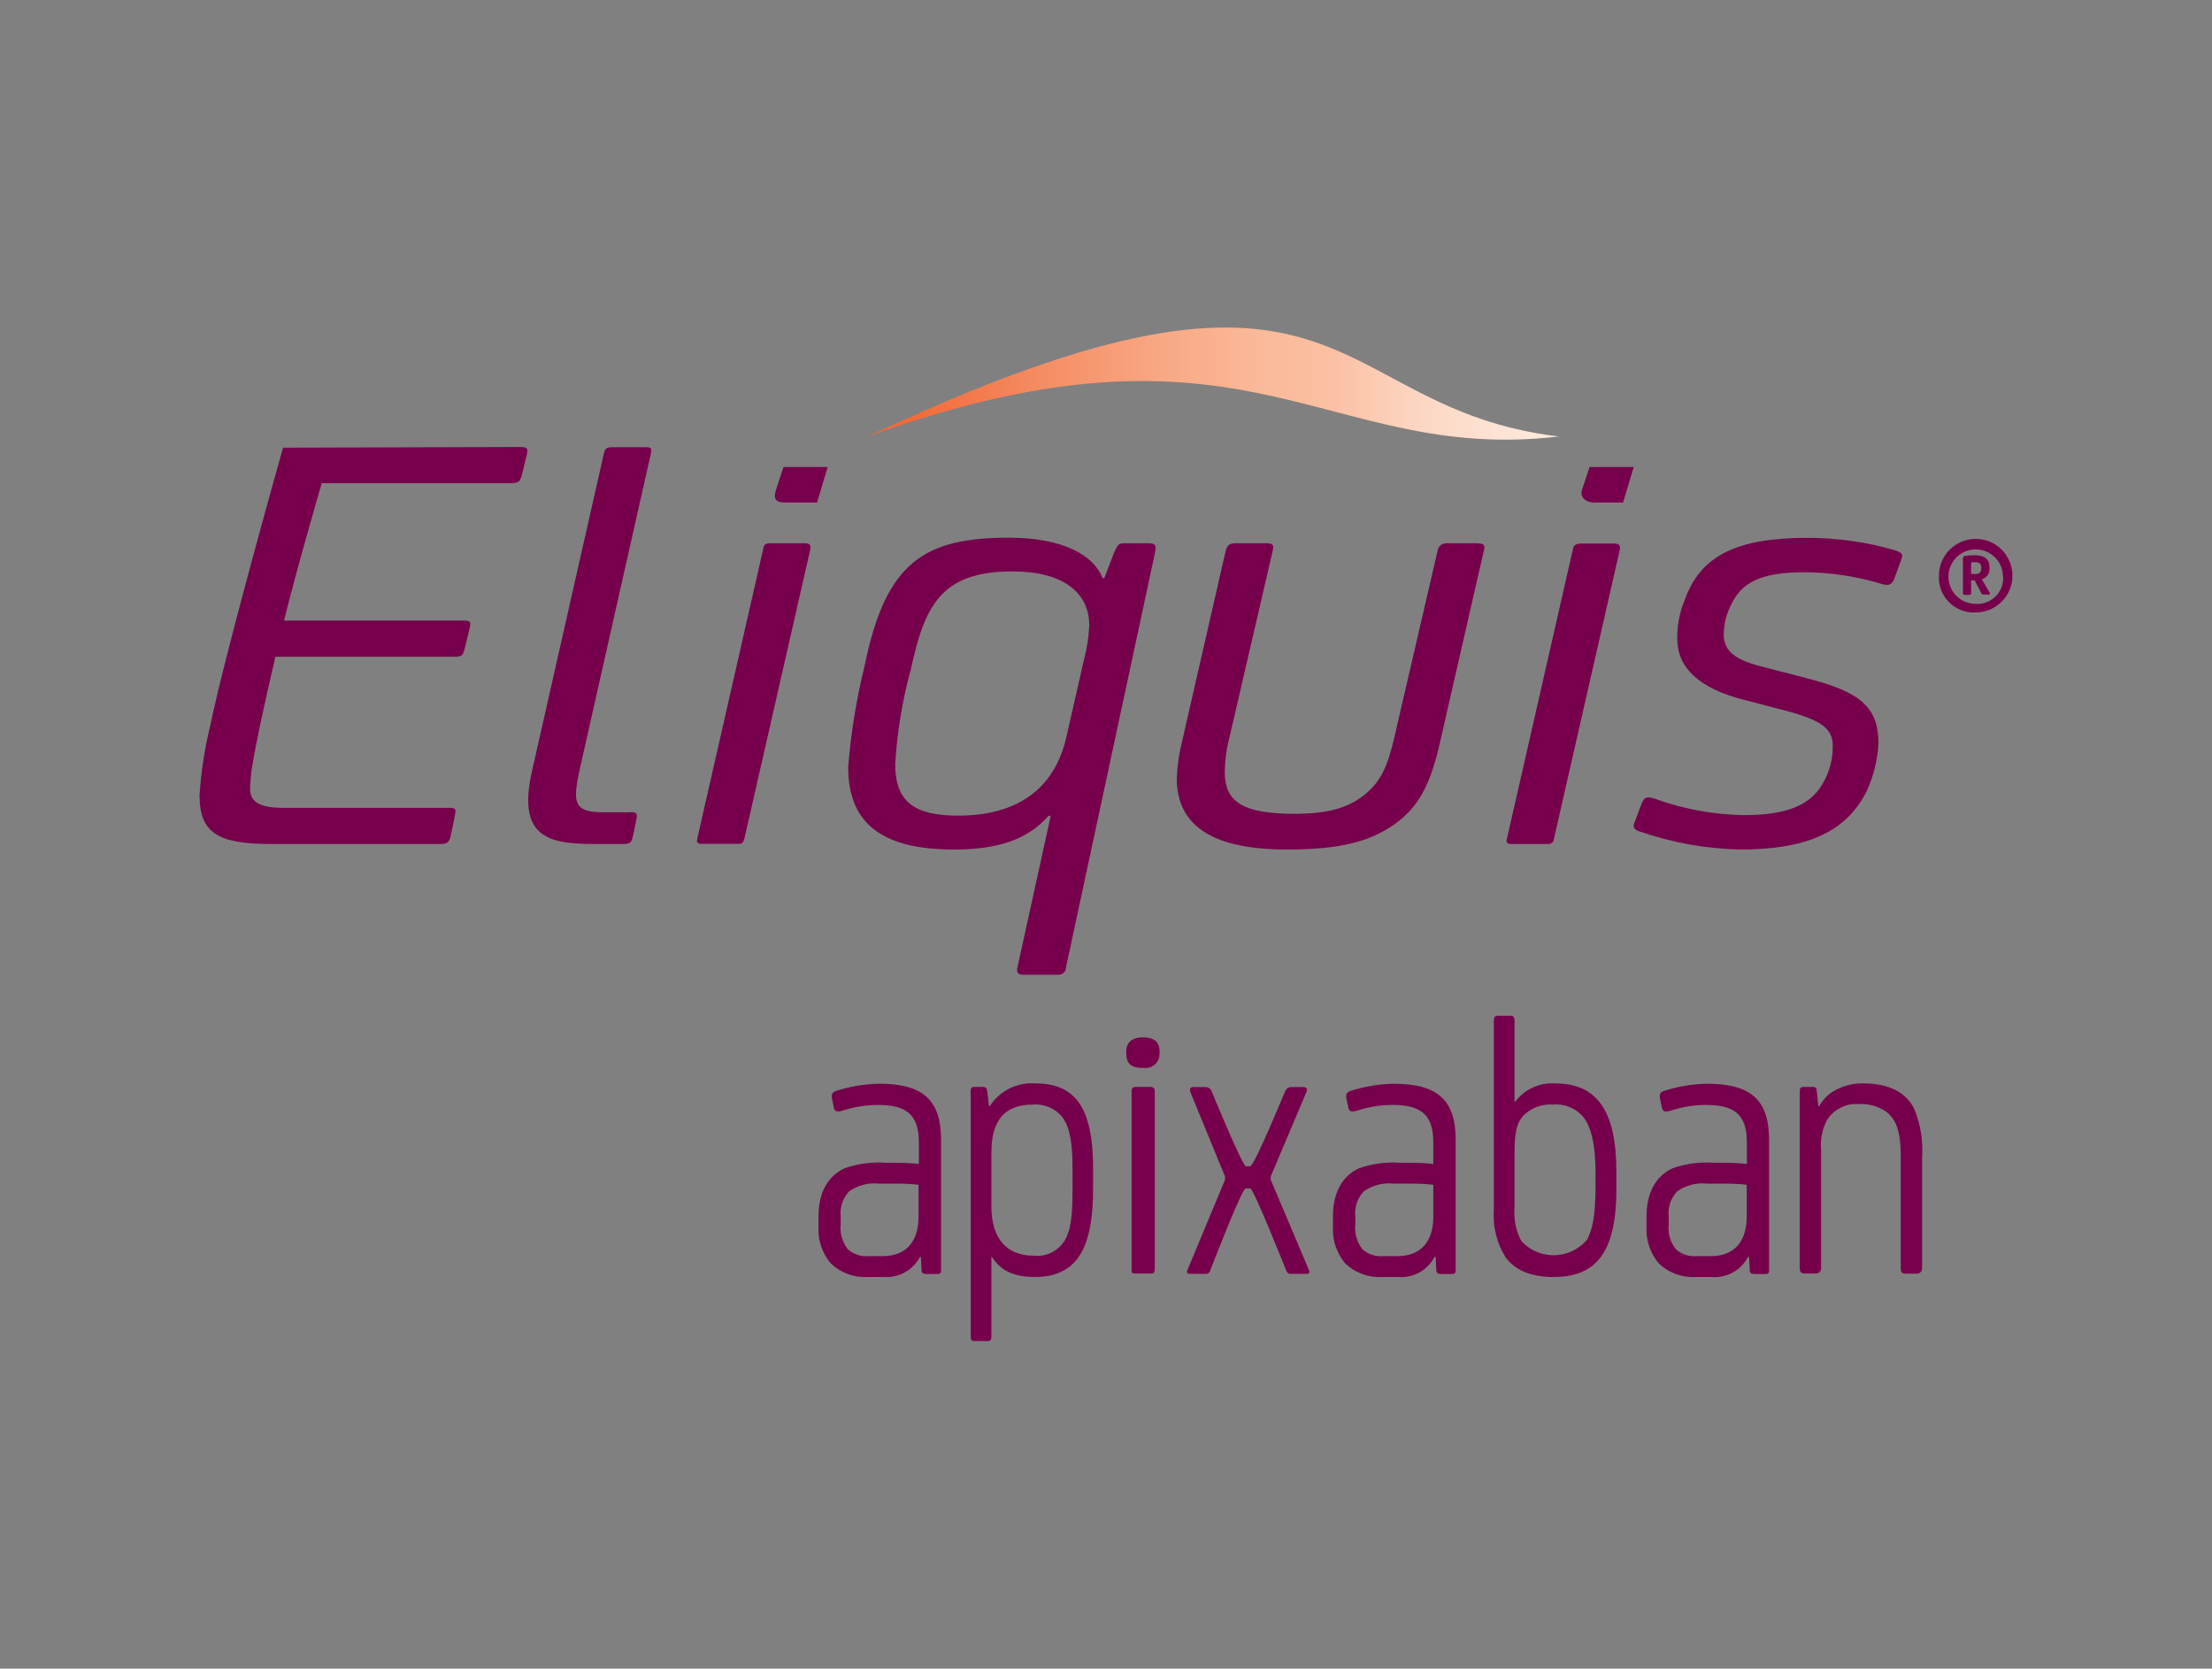 <?xml version="1.0" encoding="UTF-8"?>
<svg id="Layer_2" data-name="Layer 2" xmlns="http://www.w3.org/2000/svg" xmlns:xlink="http://www.w3.org/1999/xlink" viewBox="0 0 132.69 100.08">
  <rect x="0" y="0" width="132.69" height="100.08" fill="#808080" stroke="none"/>
  <defs>
    <style>
      .cls-1 {
        fill: none;
      }

      .cls-2 {
        fill: #76004b;
      }

      .cls-3 {
        fill: url(#linear-gradient);
      }
    </style>
    <linearGradient id="linear-gradient" x1="-226.71" y1="431.98" x2="-226.04" y2="431.98" gradientTransform="translate(14126 4372.08) scale(62.08 -10.07)" gradientUnits="userSpaceOnUse">
      <stop offset=".07" stop-color="#f26a38"/>
      <stop offset=".26" stop-color="#f58d64"/>
      <stop offset=".43" stop-color="#f8a885"/>
      <stop offset=".57" stop-color="#fab999"/>
      <stop offset=".66" stop-color="#fbbfa1"/>
      <stop offset=".68" stop-color="#fbc1a4"/>
      <stop offset=".8" stop-color="#fcd6c2"/>
      <stop offset=".91" stop-color="#fde3d4"/>
      <stop offset=".99" stop-color="#fee8db"/>
    </linearGradient>
  </defs>
  <g id="Layer_1-2" data-name="Layer 1">
    <g>
      <g>
        <g id="Component_366_1" data-name="Component 366 1">
          <path id="Path_122" data-name="Path 122" class="cls-2" d="M55.23,75.38h-.04c-.42.8-1.27,1.27-2.16,1.21h-1.02c-.81.04-1.6-.26-2.18-.82-.5-.6-.77-1.37-.73-2.15v-.68c0-1.39.55-2.42,1.59-2.88.79-.27,1.62-.38,2.45-.32h.61c.46,0,.91.02,1.37.07v-1.3c0-1.76-.86-2.24-2.47-2.24-.71,0-1.42.12-2.1.34-.3.09-.47.09-.53-.18l-.1-.48c-.06-.27-.04-.43.23-.52.84-.27,1.73-.42,2.61-.43,2.61,0,3.69.98,3.69,3.36v7.82c0,.16-.04.23-.23.23h-.67c-.18,0-.27-.07-.27-.23l-.04-.78h0ZM55.11,71.06c-.41-.05-.81-.07-1.22-.07h-1.15c-.63-.07-1.27.09-1.8.46-.38.4-.57.95-.51,1.51v.48c-.06.53.1,1.07.43,1.49.34.3.79.45,1.24.41h.84c1.35,0,2.16-.8,2.16-2.38v-1.9Z"/>
          <path id="Path_123" data-name="Path 123" class="cls-2" d="M59.51,75.38h-.04v4.8c0,.16-.06.25-.19.25h-.86c-.13,0-.19-.09-.19-.25v-14.74c0-.16.06-.25.19-.25h.57c.13,0,.21.07.23.25l.11.91h.04c.59-.93,1.65-1.45,2.74-1.37,2.5,0,3.46,1.6,3.46,5.12v1.19c0,3.29-.79,5.3-3.48,5.3-1.44,0-2.12-.48-2.59-1.21M59.47,69.14v3.22c0,1.96.95,2.95,2.52,2.95.72.09,1.43-.24,1.84-.85.42-.64.51-1.58.51-3.29v-.87c0-1.58-.11-2.58-.59-3.27-.43-.55-1.11-.84-1.8-.78-1.78,0-2.48,1.05-2.48,2.88"/>
          <path id="Path_124" data-name="Path 124" class="cls-2" d="M69.55,63.18c.03.45-.31.84-.76.87-.06,0-.11,0-.17,0h-.08c-.7,0-.98-.27-.98-.87v-.11c0-.61.43-.85.98-.85h.08c.55,0,.94.24.94.85v.11ZM69.26,76.2c0,.09-.06.18-.15.18-.01,0-.02,0-.04,0h-1.02c-.13,0-.17-.05-.17-.18v-10.76c0-.16.06-.25.26-.25h.87c.13-.02.24.07.26.2,0,.02,0,.04,0,.05v10.76Z"/>
          <path id="Path_125" data-name="Path 125" class="cls-2" d="M74.99,69.95c.25,0,2.1-4.5,2.1-4.5.06-.15.2-.25.36-.25h.76c.15,0,.27.11.13.36l-2.06,4.87c-.08.14-.08.31,0,.46l2.23,5.26c.08.16.02.25-.13.25h-.98c-.11,0-.17-.05-.23-.16,0,0-1.97-4.96-2.17-4.96h-.28c-.23,0-2.14,4.96-2.14,4.96-.03.1-.12.16-.23.16h-.98c-.15,0-.21-.09-.13-.25l2.19-5.26c.08-.14.08-.31,0-.46l-2-4.87c-.11-.25-.02-.36.13-.36h.76c.16,0,.31.1.36.25,0,0,1.85,4.5,2.06,4.5h.27,0Z"/>
          <path id="Path_126" data-name="Path 126" class="cls-2" d="M86.09,75.38h-.04c-.41.8-1.26,1.28-2.16,1.21h-1.02c-.81.04-1.6-.26-2.18-.82-.5-.6-.77-1.37-.73-2.15v-.68c0-1.39.55-2.42,1.59-2.88.79-.27,1.62-.38,2.45-.32h.61c.46,0,.91.02,1.37.07v-1.3c0-1.76-.86-2.24-2.47-2.24-.71,0-1.42.12-2.1.34-.31.09-.47.09-.53-.18l-.1-.48c-.06-.27-.04-.43.23-.52.85-.27,1.73-.42,2.61-.43,2.61,0,3.7.98,3.7,3.36v7.82c0,.16-.04.23-.22.23h-.67c-.18,0-.27-.07-.27-.23l-.04-.78h0ZM85.97,71.06c-.41-.05-.81-.07-1.22-.07h-1.14c-.64-.07-1.27.09-1.8.46-.38.4-.57.95-.51,1.51v.48c-.06.53.1,1.07.43,1.49.34.3.79.45,1.25.41h.84c1.35,0,2.16-.8,2.16-2.38v-1.9h0Z"/>
          <path id="Path_127" data-name="Path 127" class="cls-2" d="M90.85,66.08h.04c.56-.75,1.46-1.16,2.39-1.1,2.54,0,3.68,1.67,3.68,5.3v1.05c0,4.02-1.39,5.26-3.78,5.26-1.37,0-2.33-.43-2.87-1.19-.52-.84-.77-1.82-.7-2.81v-11.42c0-.18.1-.25.23-.25h.78c.13,0,.23.07.23.25v4.91h0ZM95.16,74.42c.38-.64.55-1.58.55-3.27v-.78c0-1.71-.25-2.79-.76-3.41-.45-.51-1.12-.78-1.8-.71-.67-.05-1.32.2-1.79.68-.42.5-.51,1.08-.51,2.35v3.13c-.06.69.08,1.39.4,2.01.96,1.07,2.62,1.16,3.69.2.08-.07.15-.14.22-.22"/>
          <path id="Path_128" data-name="Path 128" class="cls-2" d="M104.9,75.38h-.04c-.41.8-1.27,1.28-2.16,1.21h-1.02c-.81.04-1.6-.26-2.18-.82-.5-.6-.77-1.37-.73-2.15v-.68c0-1.39.55-2.42,1.59-2.88.79-.27,1.62-.38,2.45-.32h.61c.46,0,.91.02,1.37.07v-1.3c0-1.76-.86-2.24-2.47-2.24-.71,0-1.42.12-2.1.34-.3.09-.47.09-.53-.18l-.1-.48c-.06-.27-.04-.43.22-.52.85-.27,1.73-.42,2.61-.43,2.61,0,3.7.98,3.7,3.36v7.82c0,.16-.04.23-.22.23h-.67c-.18,0-.27-.07-.27-.23l-.04-.78ZM104.78,71.06c-.41-.05-.82-.07-1.23-.07h-1.14c-.64-.07-1.27.09-1.8.46-.38.4-.57.95-.51,1.51v.48c-.06.53.1,1.07.43,1.49.34.3.79.45,1.25.41h.84c1.35,0,2.16-.8,2.16-2.38v-1.9Z"/>
          <path id="Path_129" data-name="Path 129" class="cls-2" d="M114.93,76.39h-.55c-.32,0-.36-.07-.36-.39v-6.67c0-1.39-.24-2.19-.91-2.68-.47-.31-1.03-.46-1.59-.43-.77-.07-1.52.31-1.93.96-.28.55-.41,1.17-.35,1.78v7.08c0,.25-.12.34-.36.34h-.61c-.24,0-.31-.09-.31-.34v-10.6c0-.16.06-.25.2-.25h.59c.16,0,.22.07.23.25l.1.91h.04c.2-.35.47-.65.81-.87.56-.34,1.2-.52,1.85-.5,1.48,0,2.54.5,3.05,1.53.38.93.54,1.94.47,2.95v6.54c0,.32-.16.39-.37.39"/>
        </g>
        <path id="Path_138" data-name="Path 138" class="cls-2" d="M16.27,50.62c-3.15,0-4.3-.63-4.3-2.91.09-1.43.31-2.84.65-4.23.96-4.6,4.36-16.63,4.36-16.63l14.19-.04c.52,0,.51.1.41.55l-.26,1.07c-.11.41-.16.55-.68.55h-11.34s-1.52,5.19-2.26,8.24h10.73c.52,0,.48.1.38.55l-.26,1.07c-.11.42-.12.55-.64.55h-10.73c-.78,3.35-1.17,5.22-1.39,6.55-.08.48-.12.96-.13,1.44.04.73.61,1.07,1.95,1.07h9.98c.45,0,.43.09.34.55l-.22,1.07c-.09.37-.14.55-.62.55h-10.19Z"/>
        <path id="Path_139" data-name="Path 139" class="cls-2" d="M37.75,48.71c.38,0,.52.04.43.41l-.22,1.06c-.09.33-.13.44-.58.44h-1.76c-1.69,0-2.61-.18-3.25-.73-.74-.66-.87-1.84-.44-3.72l4.28-18.91c.07-.32.13-.44.52-.44h1.98c.39,0,.4.07.32.44l-4.23,18.77c-.3,1.36-.35,1.95-.04,2.32.26.29.69.37,1.6.37h1.39Z"/>
        <path id="Path_140" data-name="Path 140" class="cls-2" d="M44.64,50.32c-.05.19-.09.29-.33.29h-2.25c-.26,0-.28-.11-.22-.37l3.93-17.26c.06-.34.12-.4.51-.4h1.96c.35,0,.41.1.36.4l-3.95,17.33h0Z"/>
        <path id="Path_141" data-name="Path 141" class="cls-2" d="M63.94,58.05c0,.23-.2.41-.43.41,0,0,0,0,0,0h-2.15c-.3,0-.41-.15-.32-.48l1.99-9.05h-.13c-1.3,1.47-3.12,2.02-5.68,2.02-4.04,0-6.34-1.36-6.34-4.93.16-2.07.5-4.13,1-6.15,1.26-6.18,3.6-7.62,8.63-7.62,3.25,0,5.08,1.03,5.64,2.43h.09l.61-1.58c.22-.48.24-.52.72-.52h1.28c.48,0,.52.12.43.59l-5.34,24.87h0ZM54.61,40.24c-.49,1.83-.8,3.7-.91,5.59,0,2.25,1.13,3.09,3.78,3.09,3.43,0,5.73-1.51,6.47-4.64l1.09-4.78c.17-.65.27-1.32.3-1.99,0-1.99-1.6-3.24-4.6-3.24-4.34,0-5.29,2.1-6.12,5.96"/>
        <path id="Path_142" data-name="Path 142" class="cls-2" d="M88.66,32.59c.4,0,.43.15.34.48l-2.61,11.41c-.57,2.54-1.26,3.86-2.65,4.89-1.52,1.1-3.3,1.58-6.55,1.58-4.25,0-6.6-1.29-6.6-4.27.03-.73.13-1.46.31-2.17l2.61-11.41c.09-.33.15-.52.63-.52h1.81c.49,0,.46.18.38.52l-2.56,11.04c-.19.71-.29,1.44-.3,2.17,0,1.73,1,2.5,4.17,2.5,1.95,0,3.21-.33,4.21-1.14.96-.77,1.39-1.66,1.82-3.57l2.56-11.04c.03-.28.26-.48.54-.48h1.9,0Z"/>
        <path id="Path_143" data-name="Path 143" class="cls-2" d="M93.21,50.32c-.01.18-.17.31-.35.3,0,0-.01,0-.02,0h-2.15c-.29,0-.35-.07-.3-.29l3.95-17.33c.04-.26.12-.4.55-.4h1.91c.38,0,.4.15.36.4l-3.95,17.33h0Z"/>
        <path id="Path_144" data-name="Path 144" class="cls-2" d="M98.4,49.89c-.5-.17-.44-.34-.31-.67l.39-1.03c.13-.29.22-.48.77-.29,1.7.62,3.5.95,5.31.99,2.3,0,3.95-.44,4.77-1.88.41-.69.62-1.48.61-2.28,0-1.03-.69-1.51-2.65-2.06l-2.69-.7c-2.73-.7-3.99-1.95-3.99-3.68,0-.78.14-1.56.44-2.28.95-2.69,3.12-3.75,7.38-3.75,1.76,0,3.5.24,5.19.73.56.17.53.29.41.63l-.39,1.07c-.16.39-.34.47-.82.32-1.48-.45-3.02-.68-4.56-.69-2.82,0-3.86.7-4.47,2.06-.25.52-.38,1.08-.39,1.66,0,.88.48,1.47,2.17,1.91l2.86.74c3.08.81,4.25,1.65,4.25,3.9-.05.98-.29,1.94-.69,2.83-1.3,2.65-3.91,3.53-7.59,3.53-2.04-.04-4.06-.4-5.98-1.06"/>
        <path id="Path_145" data-name="Path 145" class="cls-2" d="M47.08,30.14c-.59,0-.68-.26-.54-.73l.46-1.4h2.65l-.64,2.13h-1.94Z"/>
        <path id="Path_146" data-name="Path 146" class="cls-2" d="M95.64,30.14c-.5,0-.88-.31-.75-.73l.46-1.4h2.65l-.64,2.13h-1.73Z"/>
        <path id="Path_147" data-name="Path 147" class="cls-2" d="M116.31,34.52c0-1.22,1-2.2,2.21-2.2,1.22,0,2.2,1,2.2,2.21,0,1.21-.99,2.2-2.2,2.2-1.15.07-2.14-.81-2.21-1.96,0-.08,0-.17,0-.25M120.15,34.53c-.03-.9-.79-1.61-1.69-1.58-.9.03-1.61.79-1.58,1.69.03.88.75,1.58,1.64,1.58.86.05,1.59-.6,1.64-1.46,0-.08,0-.16,0-.23M118.43,34.81c-.07,0-.13,0-.19,0v.77c0,.07-.03.1-.13.1h-.24c-.09,0-.12-.03-.12-.1v-2.07c0-.1.03-.15.13-.17.19-.03.38-.04.57-.04.51,0,.89.17.89.71v.06c.03.31-.16.59-.46.67l.4.68c.07.12.09.16.09.19s-.03.05-.08.05h-.3c-.06,0-.12-.03-.14-.09l-.41-.78h0ZM118.47,34.43c.26,0,.38-.09.38-.35v-.03c0-.23-.11-.33-.37-.33-.06,0-.14,0-.2.01-.04,0-.04.02-.04.07v.62c.06,0,.14.01.22.01"/>
        <path id="Path_156" data-name="Path 156" class="cls-3" d="M52.04,26.18c29.33-13.8,27.13-1.73,41.47,0-14.12,1.65-18.56-8.25-41.47,0Z"/>
      </g>
      <rect class="cls-1" width="132.69" height="100.08"/>
    </g>
  </g>
</svg>